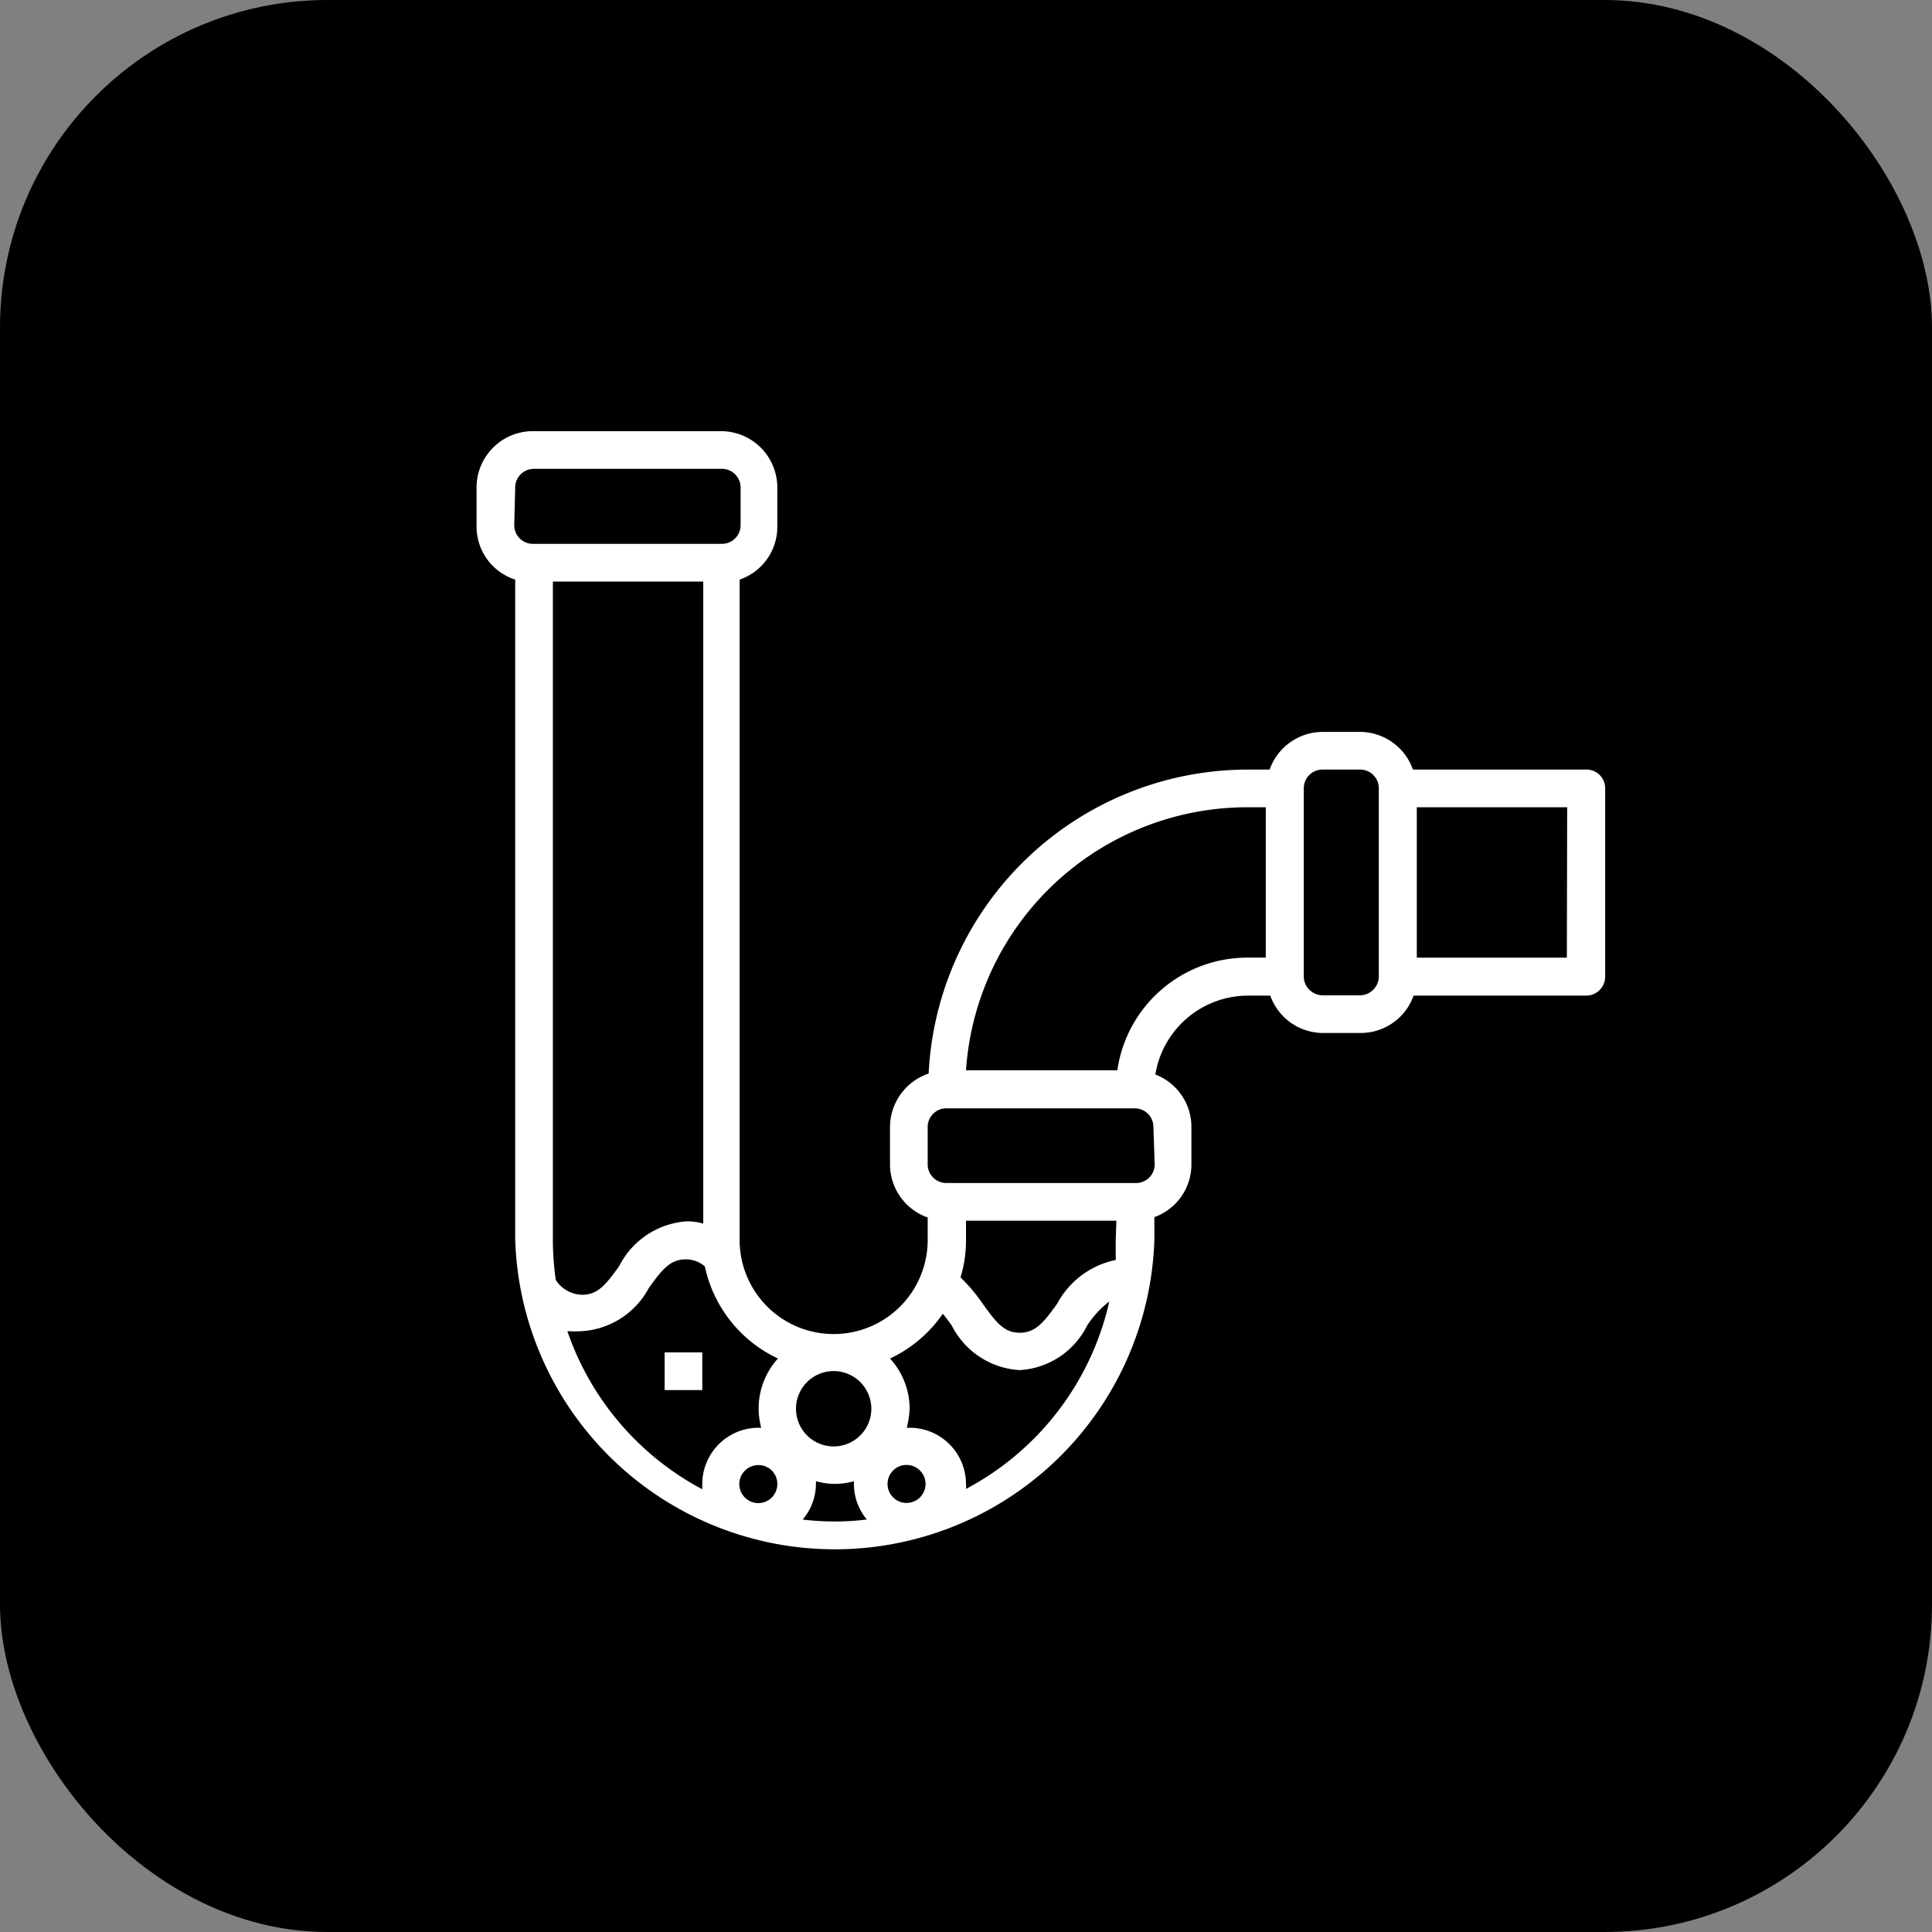 <svg xmlns="http://www.w3.org/2000/svg" viewBox="0 0 60 60"><rect x="0" y="0" width="60" height="60" fill="#808080" stroke="none"/><defs><style>.cls-1{fill:#fff;}</style></defs><g id="Ebene_2" data-name="Ebene 2"><g id="_1" data-name=" 1"><rect width="60" height="60" rx="10.17"/><g id="Pipe-Plumbering-Home_Repair-Water-Blocked" data-name="Pipe-Plumbering-Home Repair-Water-Blocked"><path class="cls-1" d="M49.24,23.9H43.88a1.75,1.75,0,0,0-1.64-1.17H41.07a1.75,1.75,0,0,0-1.64,1.17h-.69a9.93,9.93,0,0,0-9.9,9.44A1.76,1.76,0,0,0,27.64,35v1.17a1.75,1.75,0,0,0,1.17,1.64v.7a2.92,2.92,0,0,1-5.84,0V18a1.73,1.73,0,0,0,1.17-1.64V15.14a1.75,1.75,0,0,0-1.75-1.75H16.55a1.75,1.75,0,0,0-1.75,1.75v1.17A1.73,1.73,0,0,0,16,18V38.5a9.93,9.93,0,0,0,19.85,0v-.7A1.74,1.74,0,0,0,37,36.16V35a1.74,1.74,0,0,0-1.12-1.63,2.92,2.92,0,0,1,2.88-2.45h.69a1.74,1.74,0,0,0,1.64,1.16h1.17a1.74,1.74,0,0,0,1.64-1.16h5.36a.59.59,0,0,0,.59-.59V24.48A.58.58,0,0,0,49.24,23.9ZM34.65,38.5c0,.21,0,.42,0,.63a2.67,2.67,0,0,0-1.82,1.36c-.41.57-.67.9-1.16.9s-.74-.33-1.15-.9a5.36,5.36,0,0,0-.69-.82A3.91,3.91,0,0,0,30,38.5v-.59h4.67Zm-7.59,5.25a1.17,1.17,0,1,1-1.17-1.17A1.17,1.17,0,0,1,27.06,43.75Zm1.17,2.92a.59.59,0,1,1,0-1.17.59.59,0,0,1,0,1.17Zm-4.09-.59a.59.59,0,1,1-.58-.58A.58.58,0,0,1,24.14,46.08ZM16,15.14a.58.58,0,0,1,.58-.58h5.84a.58.58,0,0,1,.58.58v1.17a.58.58,0,0,1-.58.58H16.55a.58.58,0,0,1-.58-.58Zm1.17,2.92h4.67V38a1.79,1.79,0,0,0-.51-.07,2.54,2.54,0,0,0-2.1,1.39c-.41.57-.66.89-1.15.89a1,1,0,0,1-.82-.46,8.9,8.9,0,0,1-.09-1.26Zm.48,23.28a3.15,3.15,0,0,0,.43,0A2.54,2.54,0,0,0,20.15,40c.41-.57.66-.89,1.15-.89a.9.9,0,0,1,.59.22,4.1,4.1,0,0,0,2.27,2.86,2.31,2.31,0,0,0-.6,1.56,2.33,2.33,0,0,0,.08.59h-.08a1.75,1.75,0,0,0-1.75,1.75c0,.06,0,.11,0,.16A8.78,8.78,0,0,1,17.62,41.34Zm7.28,5.85a1.73,1.73,0,0,0,.41-1.11s0,0,0-.08a2.15,2.15,0,0,0,1.18,0v.08a1.72,1.72,0,0,0,.4,1.11,8.2,8.2,0,0,1-2,0ZM30,46.24a.77.77,0,0,0,0-.15,1.75,1.75,0,0,0-1.75-1.75h-.09a2.9,2.9,0,0,0,.09-.59,2.32,2.32,0,0,0-.61-1.56,4.1,4.1,0,0,0,1.64-1.39c.1.12.19.24.28.37a2.53,2.53,0,0,0,2.1,1.38,2.5,2.5,0,0,0,2.1-1.38,2.9,2.9,0,0,1,.69-.75A8.77,8.77,0,0,1,30,46.24Zm5.86-10.08a.58.58,0,0,1-.59.58H29.4a.58.58,0,0,1-.59-.58V35a.58.58,0,0,1,.59-.58h5.83a.58.58,0,0,1,.59.58ZM34.7,33.24H30a8.76,8.76,0,0,1,8.73-8.17h.58v4.67h-.58A4.08,4.08,0,0,0,34.7,33.24Zm7.54-2.33H41.07a.59.59,0,0,1-.58-.59V24.48a.58.58,0,0,1,.58-.58h1.17a.58.58,0,0,1,.58.58v5.84A.59.59,0,0,1,42.24,30.91Zm6.42-1.17H44V25.07h4.67Z"/><rect class="cls-1" x="20.64" y="42" width="1.17" height="1.17"/></g></g></g></svg>